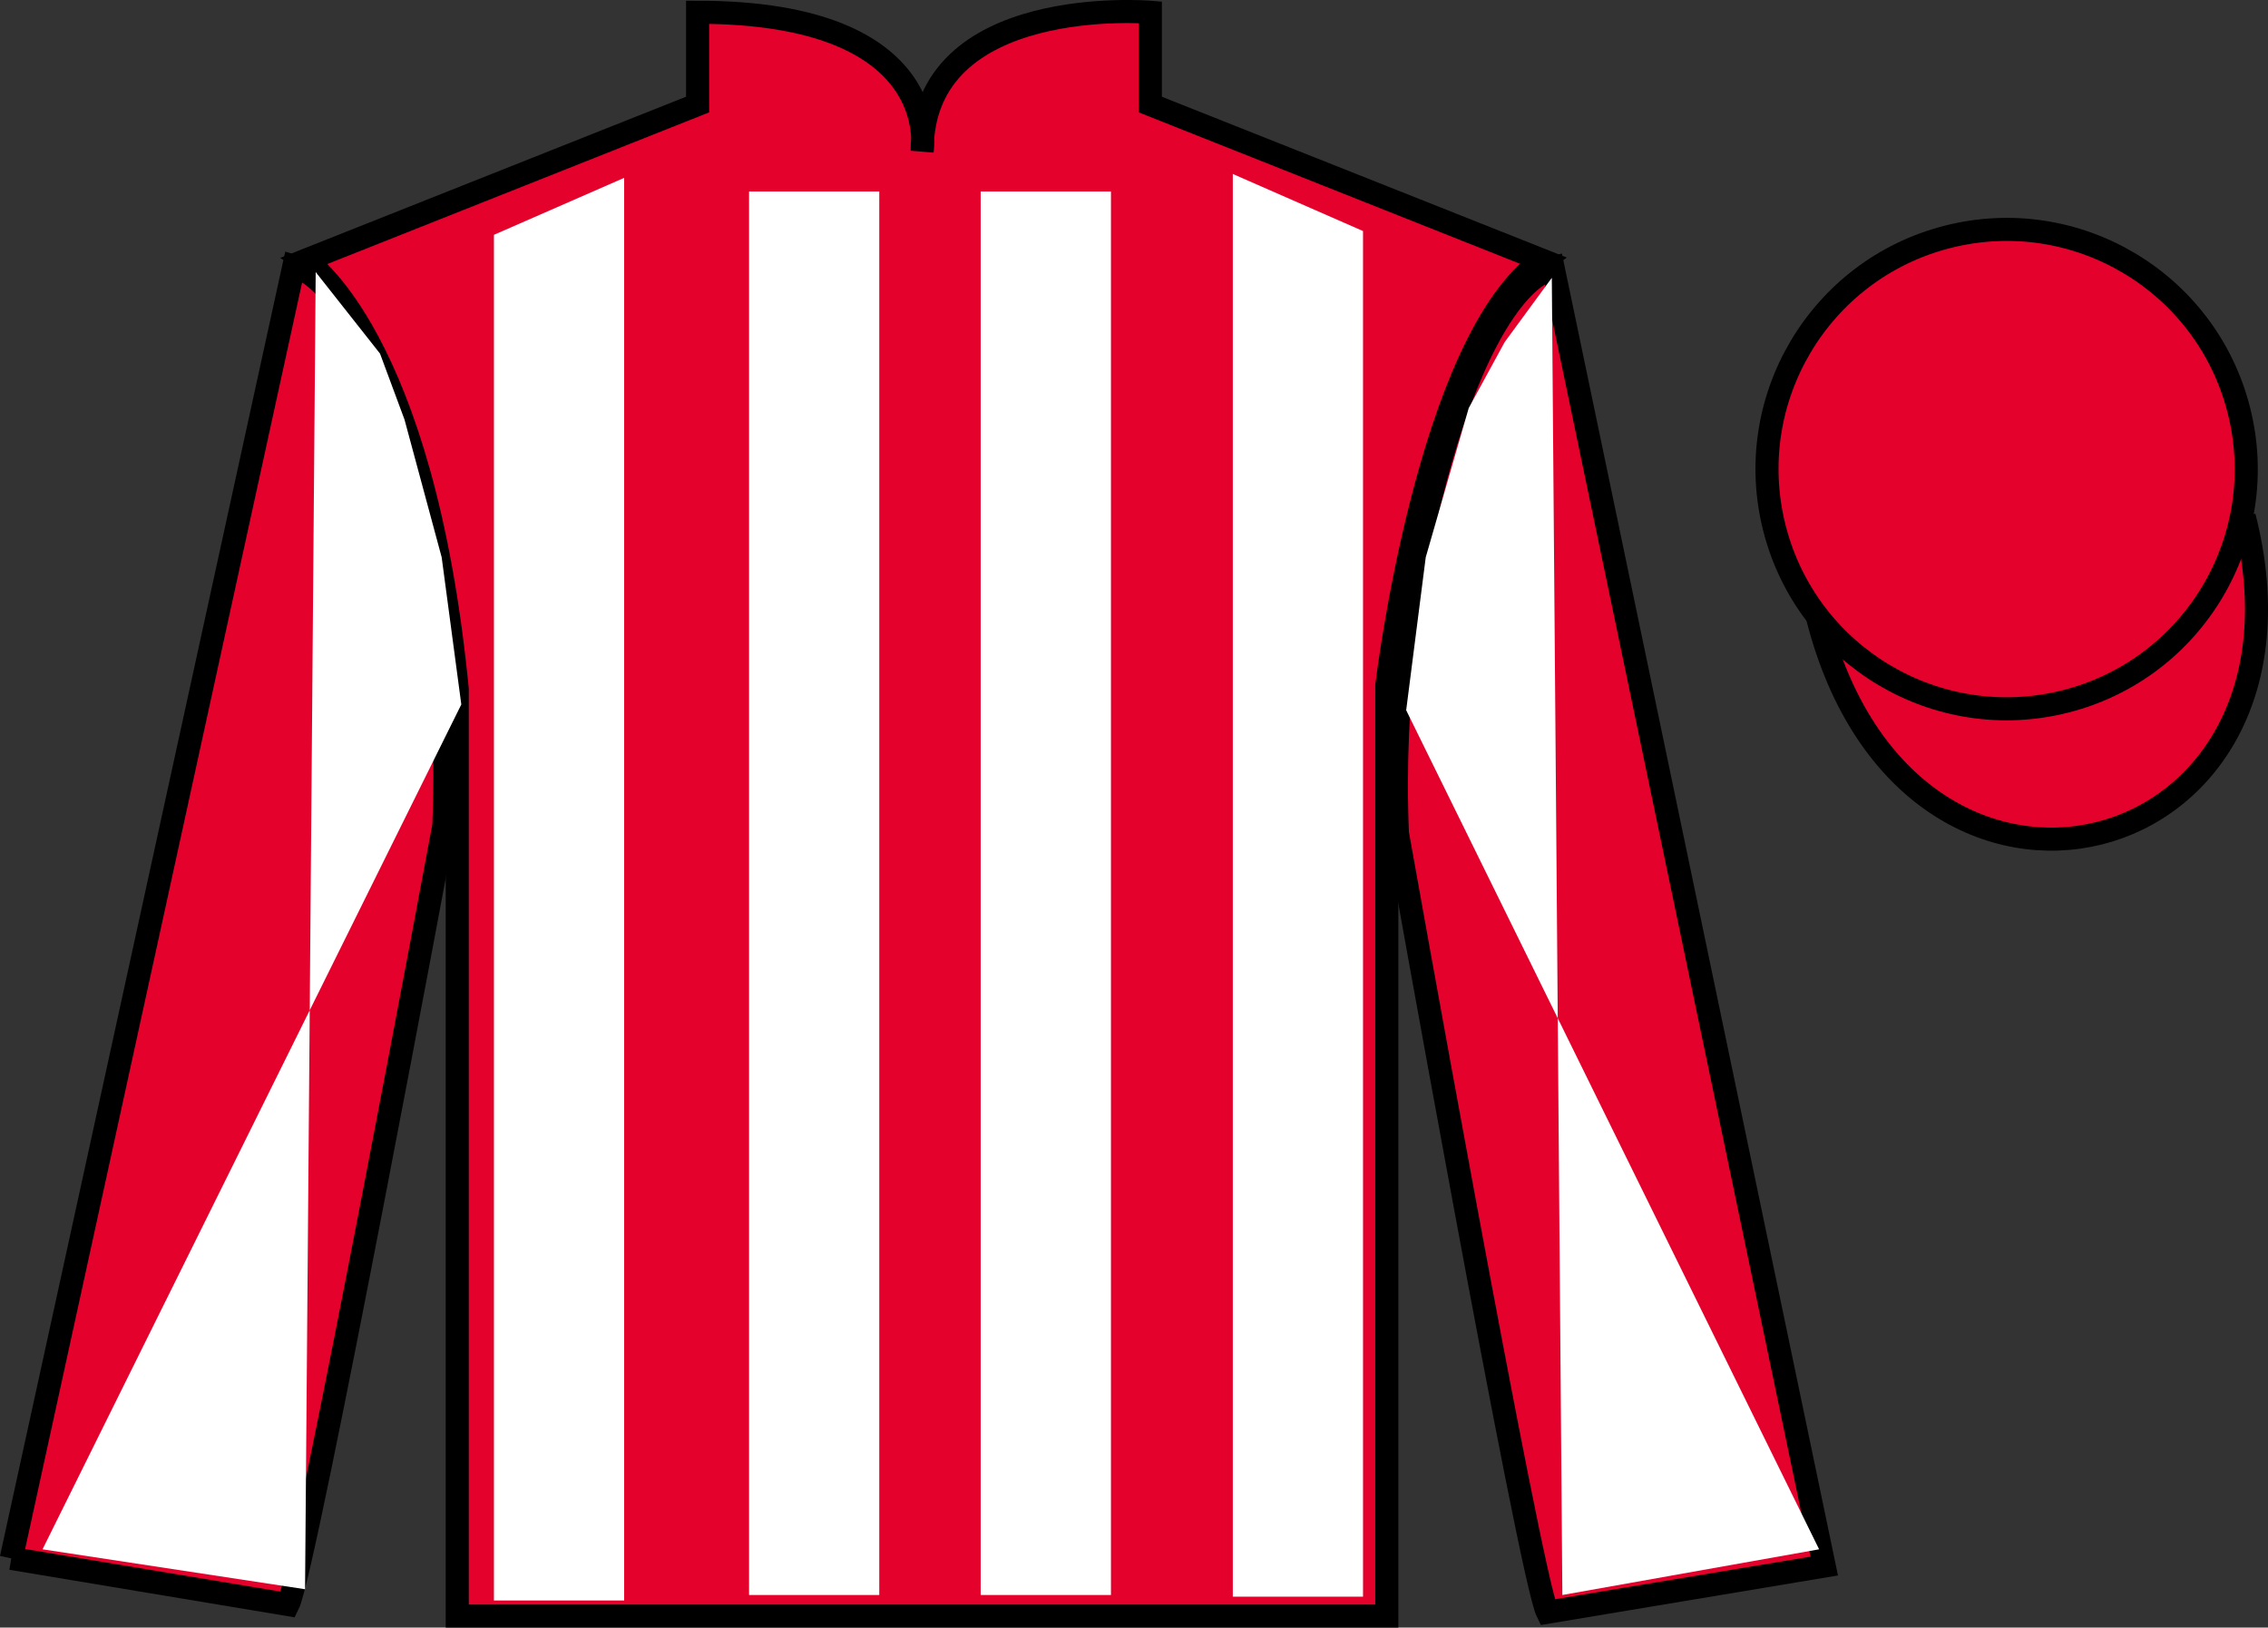 <?xml version="1.0" encoding="UTF-8"?>
<svg xmlns="http://www.w3.org/2000/svg" xmlns:xlink="http://www.w3.org/1999/xlink" width="98.31pt" height="70.53pt" viewBox="0 0 98.31 70.53" version="1.1">
<rect x="0" y="0" width="98.31" height="70.53" fill="#333333" stroke="none"/>
<g id="surface0">
<path style=" stroke:none;fill-rule:nonzero;fill:rgb(89.43%,1.152%,17.935%);fill-opacity:1;" d="M 13.238 11.281 C 13.238 11.281 18.32 14.531 19.82 29.863 C 19.82 29.863 19.82 44.863 19.82 70.031 L 60.113 70.031 L 60.113 29.699 C 60.113 29.699 61.906 14.699 66.863 11.281 L 49.863 4.531 L 49.863 0.531 C 49.863 0.531 39.973 -0.301 39.973 6.531 C 39.973 6.531 40.988 0.531 30.238 0.531 L 30.238 4.531 L 13.238 11.281 "/>
<path style="fill:none;stroke-width:10;stroke-linecap:butt;stroke-linejoin:miter;stroke:rgb(0%,0%,0%);stroke-opacity:1;stroke-miterlimit:4;" d="M 132.383 592.487 C 132.383 592.487 183.203 559.987 198.203 406.667 C 198.203 406.667 198.203 256.667 198.203 4.987 L 601.133 4.987 L 601.133 408.308 C 601.133 408.308 619.062 558.308 668.633 592.487 L 498.633 659.987 L 498.633 699.987 C 498.633 699.987 399.727 708.308 399.727 639.987 C 399.727 639.987 409.883 699.987 302.383 699.987 L 302.383 659.987 L 132.383 592.487 Z M 132.383 592.487 " transform="matrix(0.1,0,0,-0.1,0,70.53)"/>
<path style="fill-rule:nonzero;fill:rgb(89.43%,1.152%,17.935%);fill-opacity:1;stroke-width:10;stroke-linecap:butt;stroke-linejoin:miter;stroke:rgb(0%,0%,0%);stroke-opacity:1;stroke-miterlimit:4;" d="M 4.883 29.988 L 124.883 9.988 C 132.383 24.988 192.383 347.488 192.383 347.488 C 197.383 462.488 162.383 579.987 127.383 589.987 L 4.883 29.988 " transform="matrix(0.1,0,0,-0.1,0,70.53)"/>
<path style=" stroke:none;fill-rule:nonzero;fill:rgb(89.43%,1.152%,17.935%);fill-opacity:1;" d="M 79.074 67.863 L 67.324 11.613 C 63.824 12.613 60.074 24.613 60.574 36.113 C 60.574 36.113 66.324 68.363 67.074 69.863 L 79.074 67.863 "/>
<path style="fill:none;stroke-width:10;stroke-linecap:butt;stroke-linejoin:miter;stroke:rgb(0%,0%,0%);stroke-opacity:1;stroke-miterlimit:4;" d="M 790.742 26.667 L 673.242 589.167 C 638.242 579.167 600.742 459.167 605.742 344.167 C 605.742 344.167 663.242 21.667 670.742 6.667 L 790.742 26.667 Z M 790.742 26.667 " transform="matrix(0.1,0,0,-0.1,0,70.53)"/>
<path style="fill-rule:nonzero;fill:rgb(89.43%,1.152%,17.935%);fill-opacity:1;stroke-width:10;stroke-linecap:butt;stroke-linejoin:miter;stroke:rgb(0%,0%,0%);stroke-opacity:1;stroke-miterlimit:4;" d="M 787.891 437.566 C 827.617 281.941 1011.562 329.519 972.773 481.511 " transform="matrix(0.1,0,0,-0.1,0,70.53)"/>
<path style=" stroke:none;fill-rule:nonzero;fill:rgb(100%,100%,100%);fill-opacity:1;" d="M 21.41 10.176 L 21.41 69.355 L 27.055 69.355 L 27.055 7.707 L 21.41 10.176 "/>
<path style=" stroke:none;fill-rule:nonzero;fill:rgb(100%,100%,100%);fill-opacity:1;" d="M 59.082 10.012 L 59.082 69.188 L 53.438 69.188 L 53.438 7.539 L 59.082 10.012 "/>
<path style=" stroke:none;fill-rule:nonzero;fill:rgb(100%,100%,100%);fill-opacity:1;" d="M 32.469 69.117 L 38.113 69.117 L 38.113 8.297 L 32.469 8.297 L 32.469 69.117 Z M 32.469 69.117 "/>
<path style=" stroke:none;fill-rule:nonzero;fill:rgb(100%,100%,100%);fill-opacity:1;" d="M 42.508 69.117 L 48.156 69.117 L 48.156 8.297 L 42.508 8.297 L 42.508 69.117 Z M 42.508 69.117 "/>
<path style=" stroke:none;fill-rule:nonzero;fill:rgb(89.43%,1.152%,17.935%);fill-opacity:1;" d="M 89.547 30.391 C 95.105 28.973 98.461 23.316 97.043 17.762 C 95.625 12.203 89.973 8.848 84.414 10.266 C 78.855 11.684 75.5 17.34 76.918 22.895 C 78.336 28.453 83.992 31.809 89.547 30.391 "/>
<path style="fill:none;stroke-width:10;stroke-linecap:butt;stroke-linejoin:miter;stroke:rgb(0%,0%,0%);stroke-opacity:1;stroke-miterlimit:4;" d="M 895.469 401.394 C 951.055 415.573 984.609 472.136 970.43 527.683 C 956.25 583.269 899.727 616.823 844.141 602.644 C 788.555 588.464 755 531.902 769.18 476.355 C 783.359 420.769 839.922 387.214 895.469 401.394 Z M 895.469 401.394 " transform="matrix(0.1,0,0,-0.1,0,70.53)"/>
<path style=" stroke:none;fill-rule:nonzero;fill:rgb(100%,100%,100%);fill-opacity:1;" d="M 13.684 11.789 L 16.473 15.324 L 17.535 18.184 L 19.145 24.148 L 19.996 30.527 L 1.844 67.137 L 13.223 68.867 L 13.684 11.789 "/>
<path style=" stroke:none;fill-rule:nonzero;fill:rgb(100%,100%,100%);fill-opacity:1;" d="M 67.266 12.039 L 65.223 14.824 L 63.664 17.684 L 61.801 24.148 L 60.953 30.777 L 78.852 67.137 L 67.723 69.117 L 67.266 12.039 "/>
</g>
</svg>
